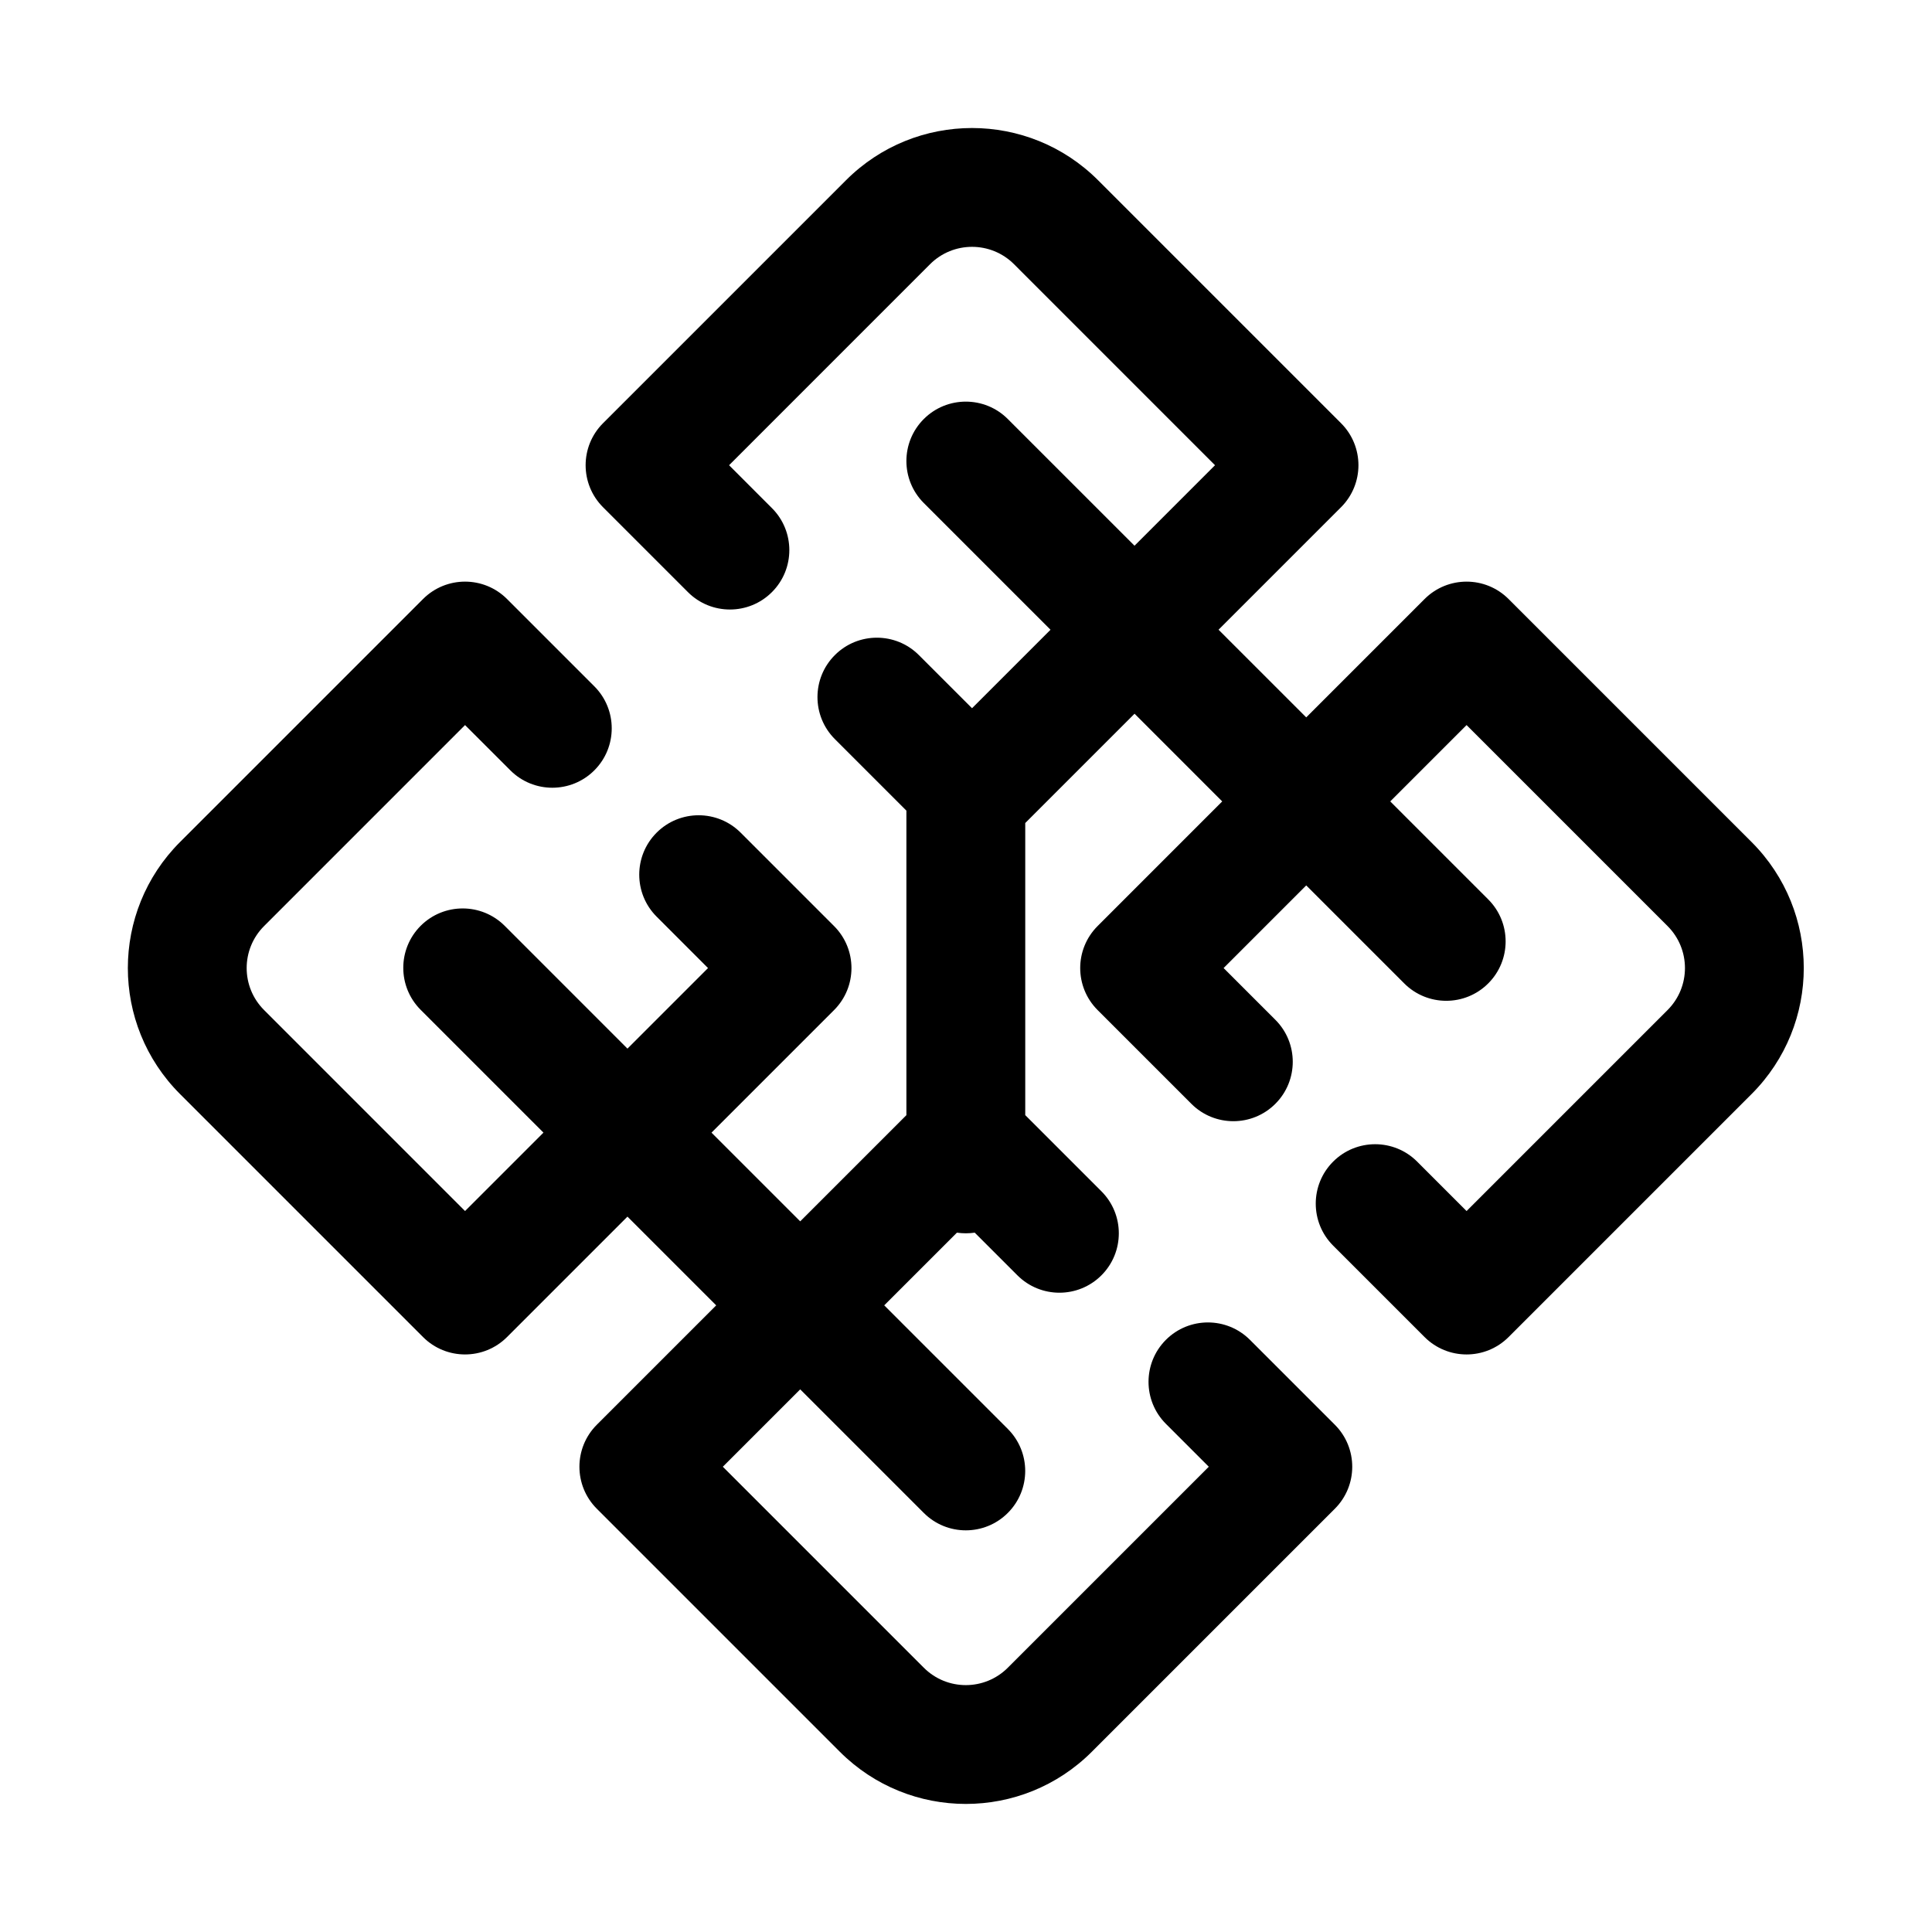 <?xml version="1.0" encoding="UTF-8"?>
<!-- Uploaded to: ICON Repo, www.svgrepo.com, Generator: ICON Repo Mixer Tools -->
<svg fill="#000000" width="800px" height="800px" version="1.1" viewBox="144 144 512 512" xmlns="http://www.w3.org/2000/svg">
 <path d="m444.66 288.62-33.582-33.574c-6.141-6.148-16.121-6.148-22.262 0-6.148 6.141-6.148 16.121 0 22.262l33.582 33.582-20.797 20.797c-0.008 0-14.09-14.082-14.09-14.082-6.141-6.148-16.121-6.148-22.262 0-6.148 6.141-6.148 16.121 0 22.262l18.957 18.957v80.703l-28.141 28.141-23.508-23.508 32.48-32.48c6.148-6.148 6.148-16.113 0-22.262l-24.758-24.758c-6.141-6.141-16.121-6.141-22.262 0-6.148 6.148-6.148 16.121 0 22.262l13.617 13.625-21.348 21.348-32.535-32.543c-6.148-6.141-16.121-6.141-22.27 0-6.141 6.148-6.141 16.121 0 22.262l32.543 32.543-20.781 20.781-53.254-53.262c-6.156-6.148-6.156-16.113 0-22.262 0 0 53.254-53.262 53.254-53.262l12.004 11.996c6.141 6.148 16.113 6.148 22.262 0 6.141-6.141 6.141-16.121 0-22.262l-23.137-23.137c-6.148-6.148-16.113-6.148-22.262 0 0 0-38.715 38.715-64.395 64.395-18.445 18.445-18.445 48.352 0 66.793 25.68 25.68 64.395 64.395 64.395 64.395 6.148 6.148 16.113 6.148 22.262 0l31.914-31.914 23.516 23.516-31.637 31.637c-6.148 6.148-6.148 16.113 0 22.262l64.395 64.395c18.445 18.445 48.352 18.445 66.793 0 25.672-25.68 64.395-64.395 64.395-64.395 6.148-6.148 6.148-16.113 0-22.262l-22.5-22.5c-6.148-6.148-16.121-6.148-22.27 0-6.141 6.141-6.141 16.121 0 22.262l11.367 11.367s-53.262 53.262-53.262 53.262c-6.148 6.148-16.113 6.148-22.262 0l-53.262-53.262 20.508-20.508 32.754 32.754c6.141 6.148 16.121 6.148 22.262 0 6.148-6.141 6.148-16.121 0-22.262l-32.754-32.754 19.27-19.262c0.762 0.109 1.551 0.172 2.356 0.172 0.805 0 1.59-0.062 2.363-0.172l11.305 11.305c6.148 6.148 16.121 6.148 22.27 0 6.141-6.141 6.141-16.121 0-22.262l-20.191-20.191v-77.406l28.969-28.969 23.23 23.238-33.023 33.031c-6.148 6.148-6.148 16.113 0 22.262l24.844 24.844c6.141 6.148 16.121 6.148 22.262 0 6.148-6.141 6.148-16.121 0-22.262l-13.715-13.715 21.898-21.898 25.969 25.969c6.141 6.148 16.121 6.148 22.262 0 6.148-6.141 6.148-16.121 0-22.262l-25.969-25.969 20.23-20.23 53.262 53.262c6.148 6.148 6.148 16.113 0 22.262l-53.262 53.262-13.098-13.098c-6.141-6.148-16.121-6.148-22.262 0-6.148 6.141-6.148 16.121 0 22.262l24.23 24.23c6.148 6.148 16.113 6.148 22.262 0 0 0 38.723-38.715 64.395-64.395 18.445-18.445 18.445-48.352 0-66.793-25.672-25.68-64.395-64.395-64.395-64.395-6.148-6.148-16.113-6.148-22.262 0l-31.363 31.363-23.238-23.23 32.465-32.465c6.148-6.148 6.148-16.113 0-22.262l-64.395-64.395c-18.445-18.445-48.352-18.445-66.793 0l-64.395 64.395c-6.148 6.148-6.148 16.113 0 22.262l22.5 22.5c6.141 6.148 16.121 6.148 22.262 0 6.148-6.141 6.148-16.121 0-22.262l-11.359-11.367s53.254-53.262 53.254-53.262c6.148-6.148 16.121-6.148 22.27 0 0 0 53.254 53.262 53.254 53.262z" fill-rule="evenodd"/>
</svg>